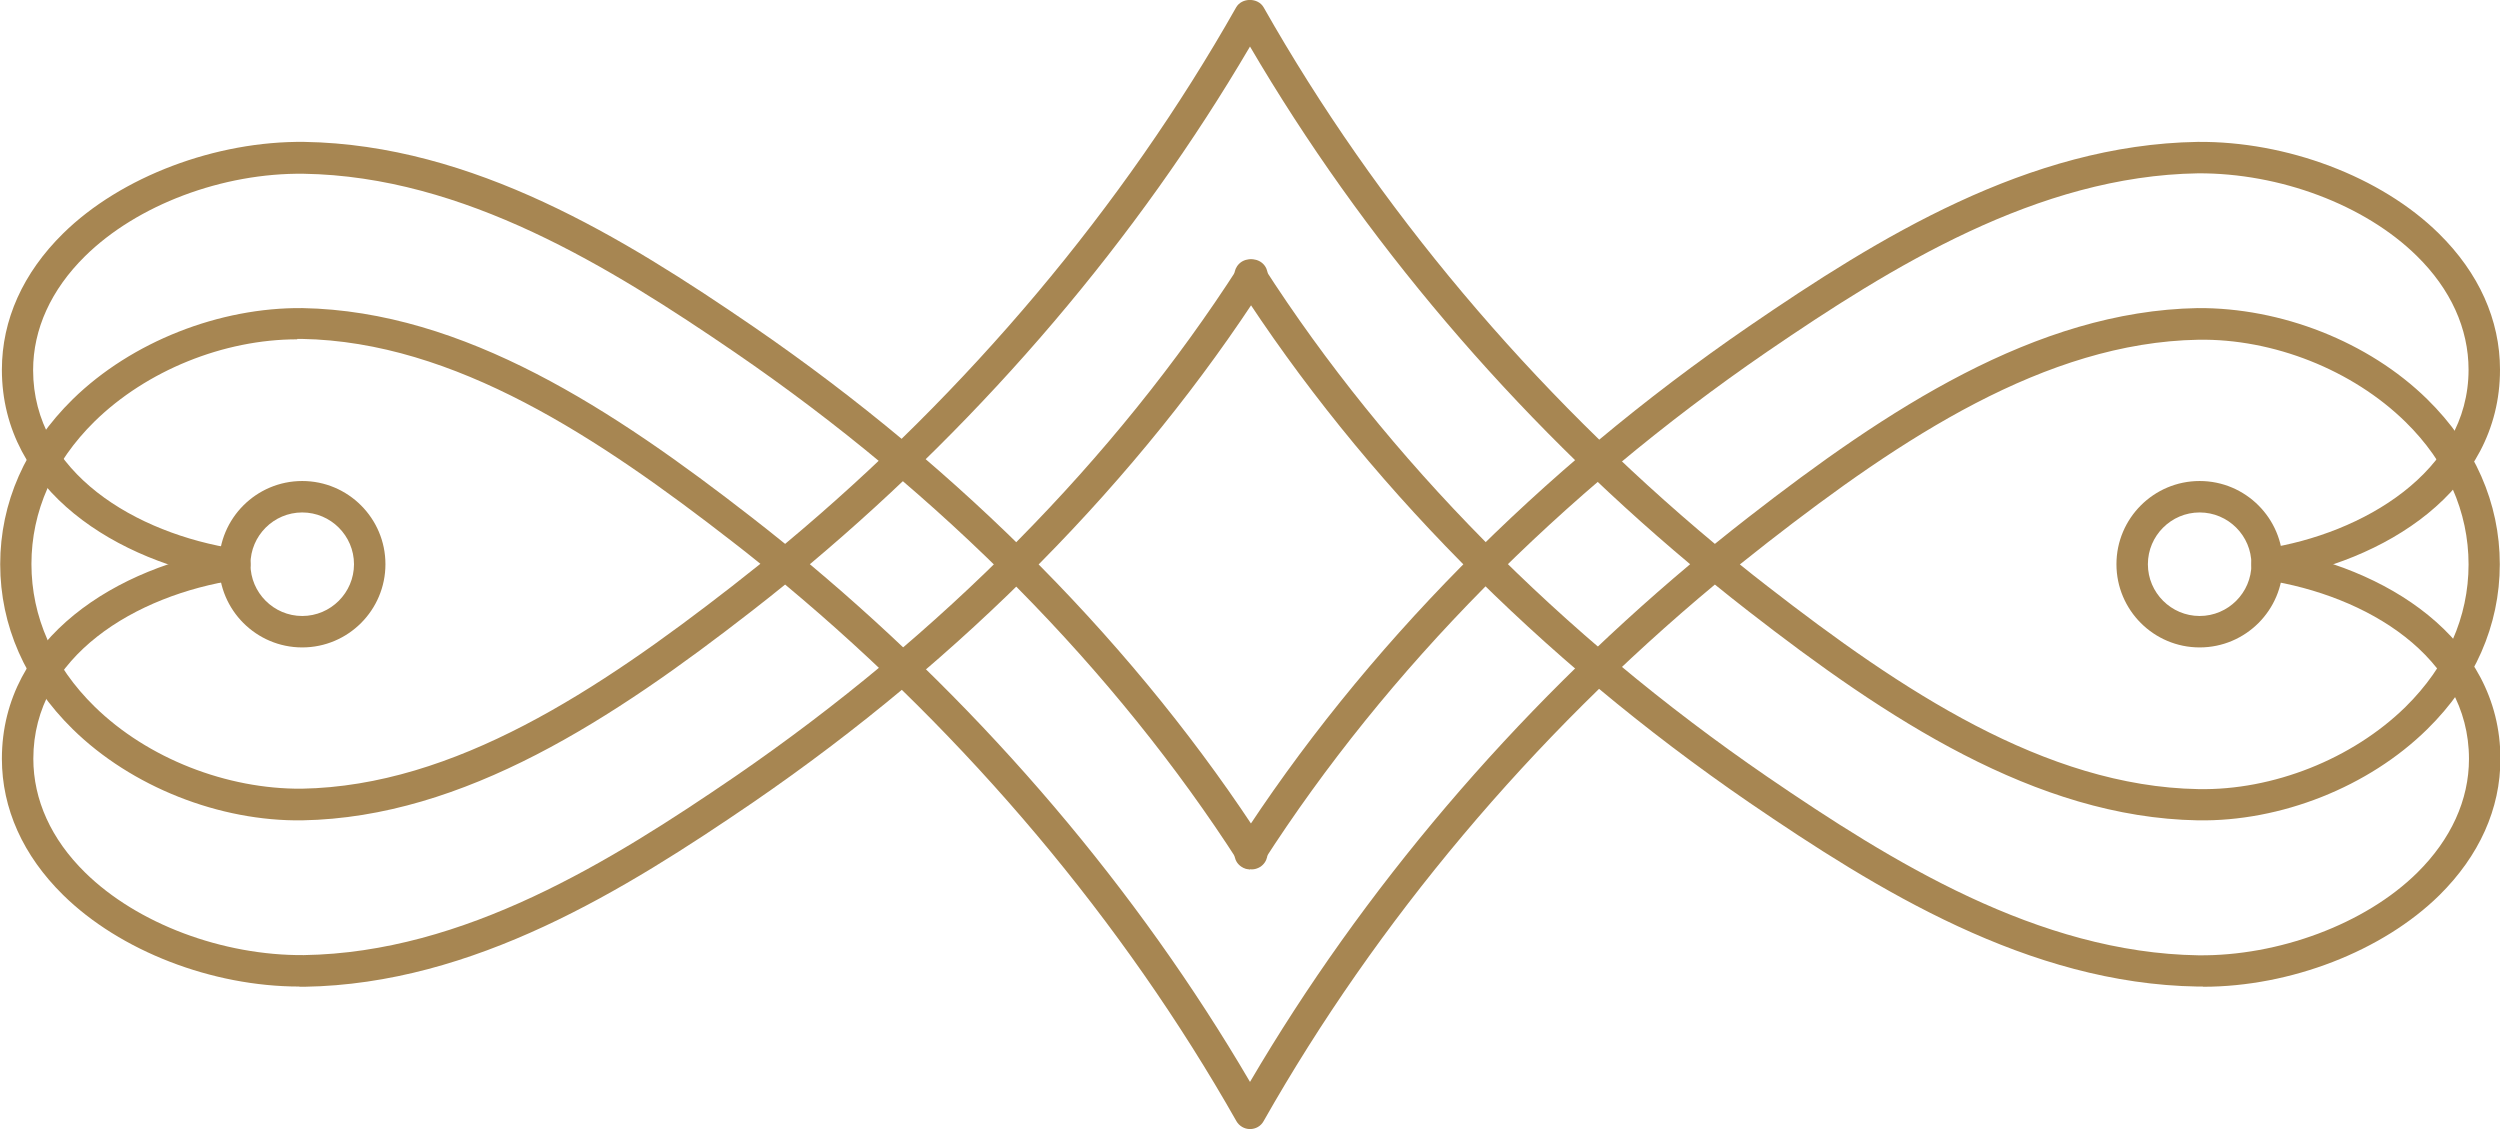 <?xml version="1.0" encoding="UTF-8"?> <svg xmlns="http://www.w3.org/2000/svg" id="_Слой_2" data-name="Слой 2" viewBox="0 0 119.28 53.87"> <defs> <style> .cls-1 { fill: #a78652; } </style> </defs> <g id="Objects"> <g> <path class="cls-1" d="M59.64,53.87c-.27,0-.52-.15-.65-.38-5.4-9.53-12.8-18.32-21.53-25.6-.53,.43-1.06,.85-1.6,1.27-6.56,5.1-13.7,9.84-21.43,9.98-3.95,.06-8.16-1.6-10.96-4.35-2.26-2.22-3.46-4.94-3.46-7.87s1.2-5.65,3.46-7.87c2.81-2.75,7.01-4.39,10.96-4.35,7.73,.14,14.87,4.88,21.43,9.98,.54,.42,1.07,.84,1.6,1.27C46.18,18.68,53.59,9.88,58.98,.35c.27-.47,1.04-.47,1.31,0,5.4,9.53,12.8,18.32,21.53,25.6,.53-.43,1.06-.85,1.6-1.27,6.56-5.1,13.7-9.84,21.43-9.98,3.98-.03,8.16,1.6,10.96,4.35,2.26,2.22,3.46,4.95,3.46,7.87s-1.2,5.65-3.46,7.87c-2.8,2.76-7,4.42-10.96,4.35-7.73-.14-14.87-4.88-21.43-9.98-.54-.42-1.07-.84-1.6-1.27-8.73,7.27-16.13,16.07-21.53,25.6-.13,.24-.38,.38-.65,.38Zm-21-26.95c8.43,7.06,15.63,15.53,21,24.7,5.38-9.17,12.58-17.63,21-24.7-8.43-7.06-15.63-15.53-21-24.7-5.38,9.17-12.58,17.63-21,24.7ZM14.18,16.19c-3.51,0-7.19,1.49-9.67,3.92-1.97,1.94-3.01,4.29-3.01,6.8s1.04,4.87,3.01,6.8c2.53,2.48,6.32,3.95,9.89,3.92,7.29-.13,14.18-4.72,20.54-9.67,.45-.35,.89-.7,1.34-1.06-.44-.36-.89-.71-1.34-1.06-6.36-4.94-13.24-9.54-20.54-9.67-.07,0-.15,0-.22,0Zm68.82,10.73c.44,.36,.89,.71,1.34,1.06,6.36,4.94,13.24,9.54,20.54,9.67,3.57,.07,7.36-1.44,9.89-3.92,1.97-1.94,3.01-4.29,3.01-6.8s-1.04-4.87-3.01-6.8c-2.53-2.48-6.31-3.98-9.89-3.92-7.29,.13-14.18,4.72-20.54,9.67-.45,.35-.89,.7-1.34,1.06Z"></path> <path class="cls-1" d="M104.95,30.89c-2.19,0-3.97-1.78-3.97-3.97s1.78-3.97,3.97-3.97,3.97,1.78,3.97,3.97-1.78,3.97-3.97,3.97Zm0-6.44c-1.36,0-2.47,1.11-2.47,2.47s1.11,2.47,2.47,2.47,2.47-1.11,2.47-2.47-1.11-2.47-2.47-2.47Z"></path> <path class="cls-1" d="M14.42,30.89c-2.19,0-3.97-1.78-3.97-3.97s1.78-3.97,3.97-3.97,3.97,1.78,3.97,3.97-1.78,3.97-3.97,3.97Zm0-6.44c-1.36,0-2.47,1.11-2.47,2.47s1.11,2.47,2.47,2.47,2.47-1.11,2.47-2.47-1.11-2.47-2.47-2.47Z"></path> <path class="cls-1" d="M105.09,47.07c-.08,0-.16,0-.24,0-8.07-.13-15.27-4.6-21.39-8.78-10-6.86-18.45-15.42-24.45-24.76-.22-.35-.12-.81,.23-1.04,.35-.22,.81-.12,1.04,.23,5.89,9.17,14.2,17.59,24.04,24.34,5.94,4.06,12.92,8.4,20.57,8.52,3.81,.04,7.95-1.48,10.44-3.94,1.61-1.59,2.47-3.47,2.47-5.43,0-4.88-4.88-7.8-9.72-8.54-.41-.06-.69-.44-.63-.85,.06-.41,.45-.69,.85-.63,5.47,.83,11,4.25,11,10.02,0,2.38-1.01,4.62-2.91,6.5-2.71,2.67-7.11,4.37-11.27,4.37Z"></path> <path class="cls-1" d="M59.64,41.48c-.14,0-.28-.04-.4-.12-.35-.22-.45-.69-.23-1.04,6-9.34,14.45-17.9,24.45-24.76,6.12-4.19,13.32-8.66,21.39-8.79,4.24-.04,8.75,1.65,11.51,4.37,1.91,1.88,2.92,4.12,2.92,6.5,0,5.77-5.52,9.19-11,10.02-.41,.06-.79-.22-.85-.63-.06-.41,.22-.79,.63-.85,4.68-.71,9.72-3.68,9.72-8.54,0-1.96-.85-3.84-2.47-5.43-2.49-2.45-6.55-3.96-10.44-3.94-7.65,.12-14.63,4.46-20.57,8.52-9.83,6.75-18.14,15.16-24.03,24.33-.14,.22-.38,.34-.63,.34Z"></path> <path class="cls-1" d="M59.73,41.48c-.25,0-.49-.12-.63-.34-5.89-9.17-14.2-17.59-24.04-24.33-5.94-4.06-12.92-8.4-20.57-8.52-3.86-.05-7.95,1.48-10.44,3.94-1.61,1.59-2.47,3.47-2.47,5.43,0,4.88,4.88,7.8,9.72,8.54,.41,.06,.69,.44,.63,.85-.06,.41-.45,.69-.85,.63C5.61,26.83,.09,23.41,.09,17.64c0-2.38,1.01-4.62,2.92-6.5,2.76-2.72,7.3-4.42,11.51-4.37,8.06,.13,15.27,4.6,21.39,8.79,10,6.86,18.45,15.42,24.45,24.76,.22,.35,.12,.81-.23,1.04-.13,.08-.27,.12-.4,.12Z"></path> <path class="cls-1" d="M14.28,47.07c-4.16,0-8.56-1.7-11.27-4.37-1.91-1.88-2.92-4.12-2.92-6.5,0-5.77,5.52-9.19,11-10.02,.41-.06,.79,.22,.85,.63,.06,.41-.22,.79-.63,.85-4.84,.73-9.72,3.66-9.72,8.54,0,1.96,.85,3.84,2.47,5.43,2.49,2.45,6.57,3.97,10.44,3.94,7.65-.12,14.63-4.46,20.57-8.52,9.83-6.75,18.14-15.16,24.03-24.33,.22-.35,.69-.45,1.04-.23,.35,.22,.45,.69,.23,1.04-6,9.34-14.45,17.9-24.45,24.76-6.12,4.18-13.32,8.66-21.39,8.79-.08,0-.16,0-.24,0Z"></path> </g> </g> </svg> 